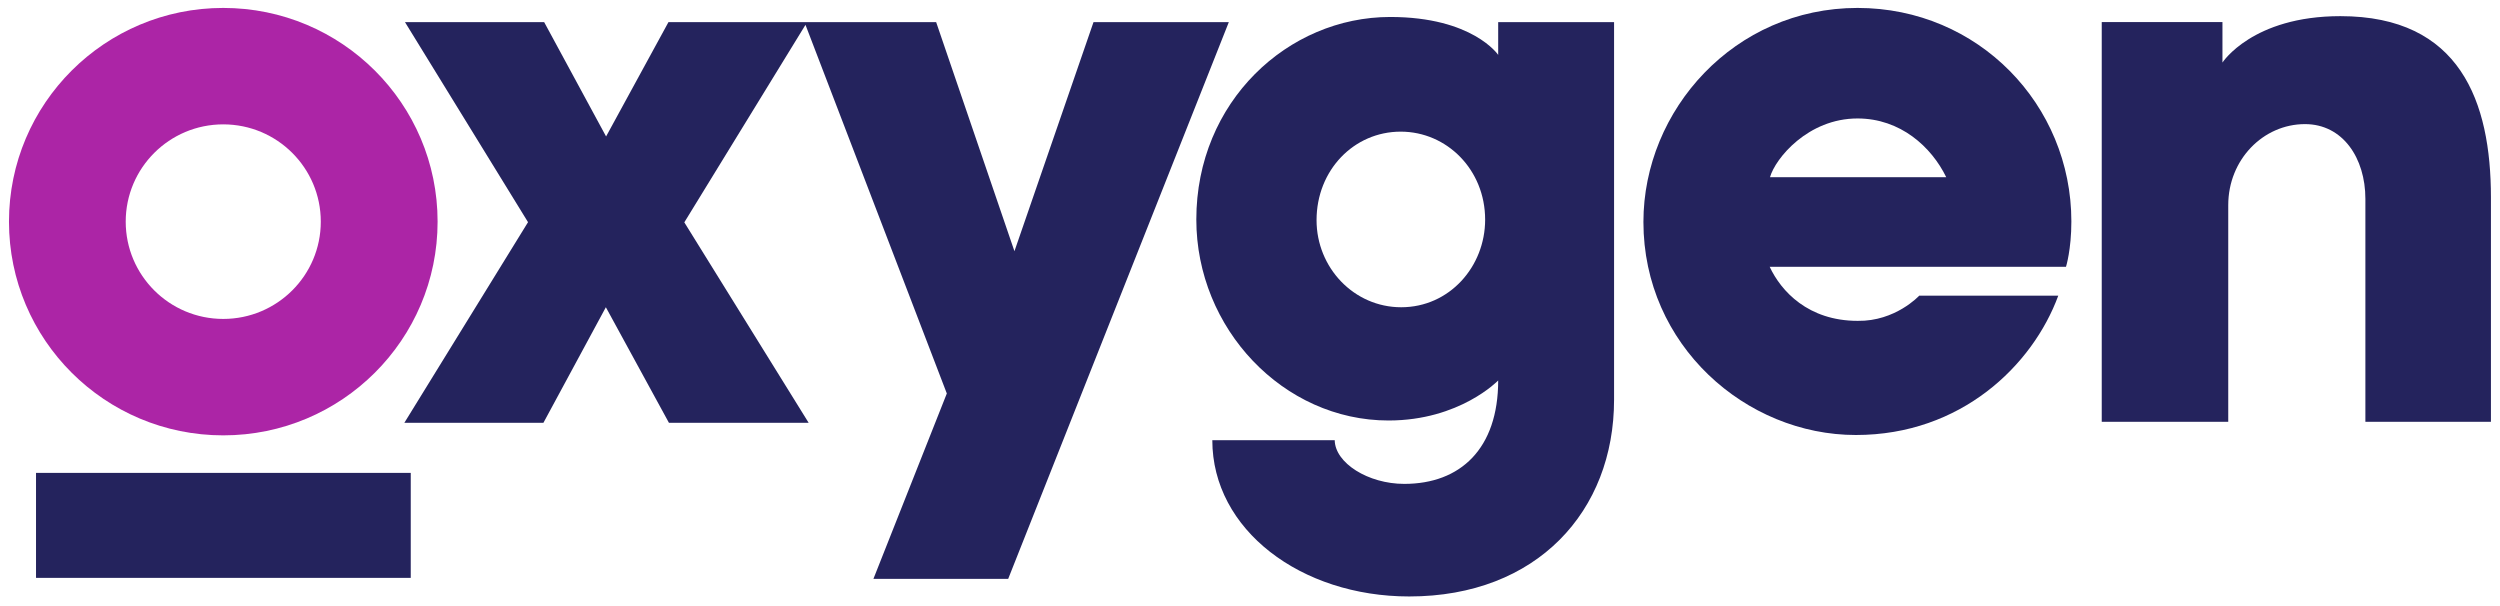 <svg xmlns="http://www.w3.org/2000/svg" fill="none" viewBox="0 0 161 39" height="39" width="161">
<g clip-path="url(#clip0_316_6556)">
<path fill="#24235D" d="M2.32 37.215V30.454H26.452V37.215H2.32Z"></path>
<path fill="#AC25A6" d="M14.377 0.511C6.756 0.511 0.578 6.672 0.578 14.274C0.578 21.876 6.756 28.037 14.377 28.037C21.999 28.037 28.181 21.876 28.181 14.274C28.181 6.672 21.999 0.511 14.377 0.511ZM14.377 8.009C17.846 8.009 20.659 10.814 20.659 14.274C20.659 17.734 17.846 20.539 14.377 20.539C10.909 20.539 8.096 17.734 8.096 14.274C8.096 10.814 10.909 8.009 14.377 8.009Z"></path>
<path fill="#24235D" d="M26.039 27.23L34.005 14.308L26.081 1.425H35.044L39.032 8.788L43.049 1.425H60.288L65.33 16.178L70.422 1.425H79.136L64.927 37.279H56.248L60.975 25.34L51.873 1.6L44.07 14.319L52.078 27.23H43.08L39.017 19.786L34.995 27.23H26.039Z"></path>
<path fill="#24235D" d="M89.528 1.093C82.951 1.093 77.043 6.541 77.043 14.135C77.043 21.163 82.639 27.08 89.424 27.08C94.008 27.08 96.483 24.502 96.483 24.502C96.483 28.904 94.045 31.162 90.434 31.162C88.107 31.162 85.977 29.817 85.956 28.348H78.073C78.073 34.119 83.78 38.412 90.753 38.412C98.985 38.412 103.946 32.915 103.946 25.742V1.426H96.483V3.535C96.483 3.535 94.846 1.093 89.528 1.093ZM90.205 8.478C93.177 8.478 95.643 10.931 95.643 14.146C95.643 17.164 93.349 19.787 90.236 19.787C87.197 19.787 84.786 17.244 84.786 14.178C84.786 10.958 87.191 8.478 90.205 8.478Z"></path>
<path fill="#24235D" d="M119.624 0.511C111.691 0.511 105.836 7.088 105.836 14.293C105.836 22.237 112.438 28.014 119.519 28.014C126.282 28.014 130.898 23.538 132.552 19.043H123.596C123.596 19.043 122.067 20.702 119.635 20.663C116.444 20.663 114.701 18.75 113.968 17.182H133.05C133.05 17.182 133.396 16.082 133.396 14.262C133.396 6.747 127.407 0.511 119.624 0.511ZM119.624 7.629C122.39 7.629 124.388 9.462 125.338 11.413H113.987C114.327 10.208 116.43 7.629 119.624 7.629Z"></path>
<path fill="#24235D" d="M143.499 27.166H135.352V1.423H143.126V4.028C143.126 4.028 145.049 1.04 150.721 1.04C158.432 1.04 160.416 6.543 160.416 12.713V27.166H152.331V12.807C152.331 10.173 150.872 7.993 148.442 7.993C145.748 7.993 143.499 10.281 143.499 13.209V27.166Z"></path>
</g>
<defs>
<clipPath id="clip0_316_6556">
<rect transform="translate(0.5 0.431)" fill="white" height="38.139" width="160"></rect>
</clipPath>
</defs>
</svg>

